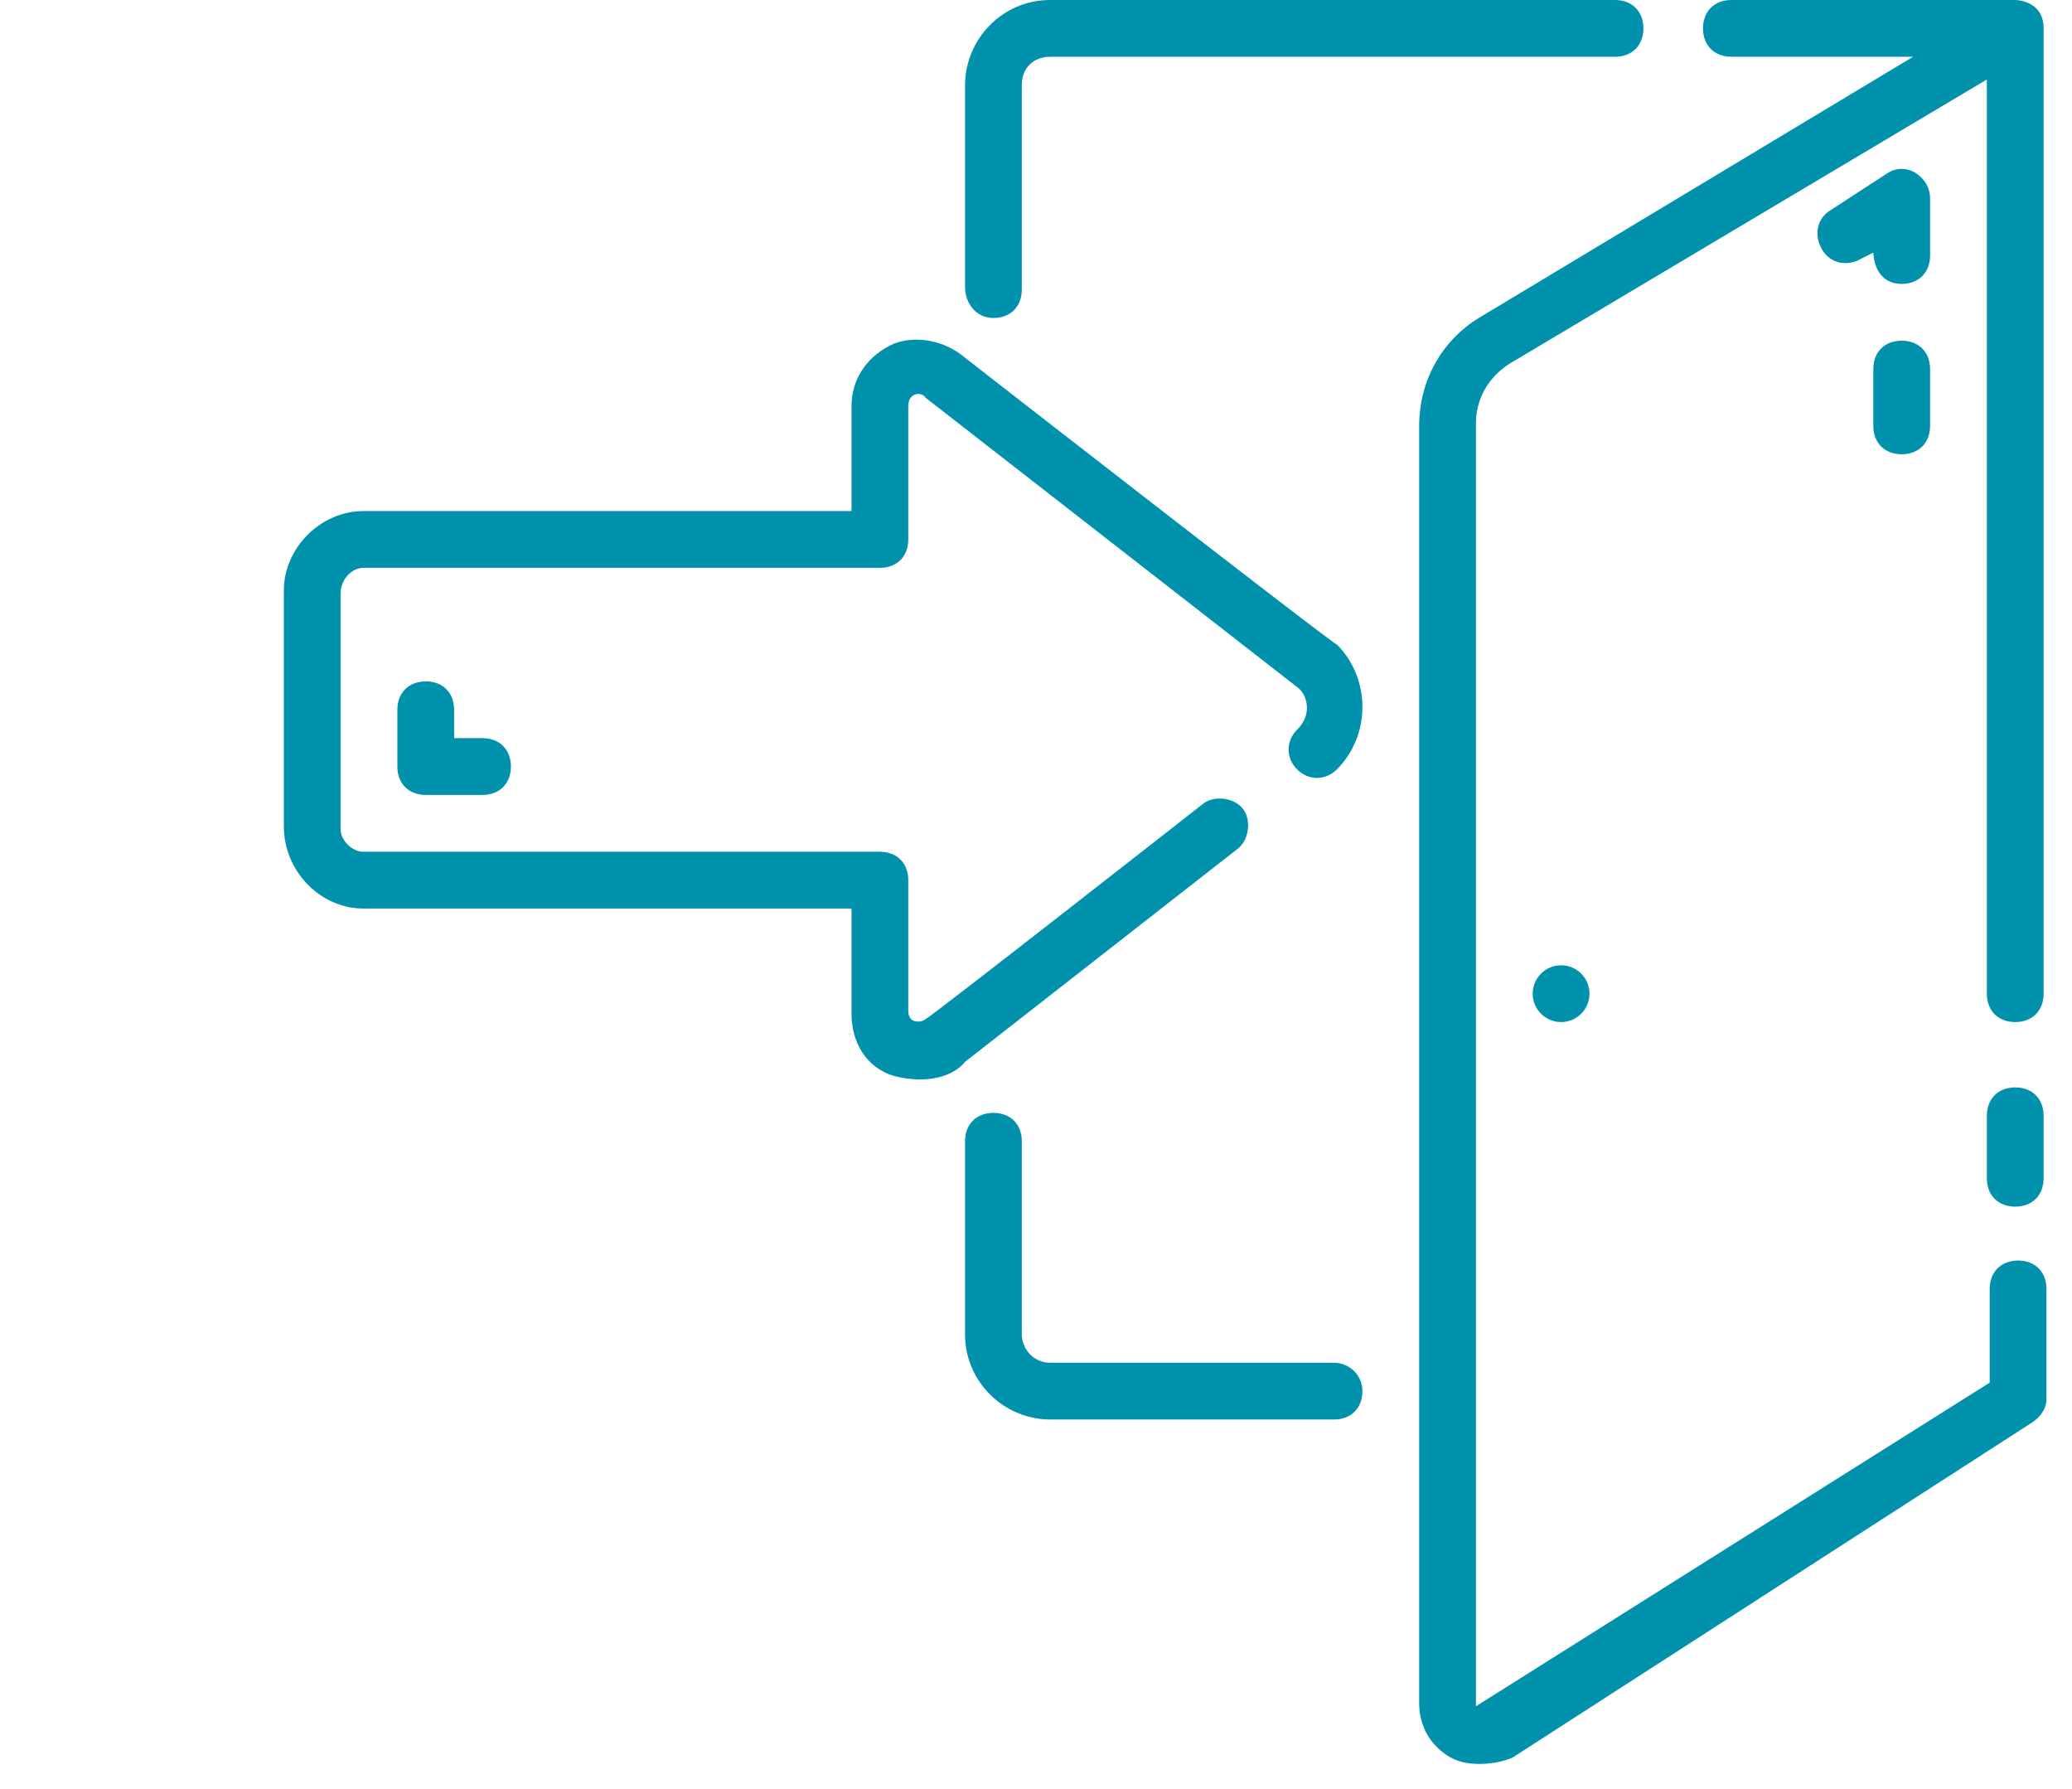<?xml version="1.0" encoding="UTF-8"?>
<svg xmlns="http://www.w3.org/2000/svg" width="73" height="63" viewBox="0 0 73 63" fill="none">
  <path d="M71 0H61C60.4 0 60 0.4 60 1C60 1.6 60.4 2 61 2H67.4L52.1 11.2C50.8 12 50 13.4 50 15V60C50 60.8 50.4 61.5 51.1 61.9C51.8 62.3 52.9 62.1 53.3 61.9L71.6 50.1C71.9 49.9 72.1 49.6 72.1 49.3V45.4C72.1 44.8 71.7 44.4 71.1 44.4C70.5 44.4 70.1 44.8 70.1 45.4V48.7L52 60.1V14.9C52 14.1 52.4 13.3 53.2 12.8L70 2.8V35C70 35.6 70.4 36 71 36C71.6 36 72 35.6 72 35V1C72 0 71 0 71 0Z" fill="#0091AD"></path>
  <path d="M71 38.301C70.4 38.301 70 38.701 70 39.301V41.501C70 42.101 70.4 42.501 71 42.501C71.6 42.501 72 42.101 72 41.501V39.301C72 38.701 71.6 38.301 71 38.301Z" fill="#0091AD"></path>
  <path d="M47 47.999H37C36.4 47.999 36 47.499 36 46.999V40.199C36 39.599 35.6 39.199 35 39.199C34.4 39.199 34 39.599 34 40.199V46.999C34 48.699 35.4 49.999 37 49.999H47C47.6 49.999 48 49.599 48 48.999C48 48.399 47.5 47.999 47 47.999Z" fill="#0091AD"></path>
  <path d="M35 11.2C35.6 11.2 36 10.8 36 10.2V3C36 2.4 36.4 2 37 2H56.9C57.5 2 57.9 1.6 57.9 1C57.9 0.4 57.5 0 56.9 0H37C35.3 0 34 1.4 34 3V10.1C34 10.7 34.4 11.2 35 11.2Z" fill="#0091AD"></path>
  <path d="M34 12.601C33.3 12.001 32.3 11.801 31.5 12.101C30.6 12.501 30 13.301 30 14.301V18.001H12.8C11.3 18.001 10 19.301 10 20.801V29.101C10 30.701 11.3 32.001 12.8 32.001H30V35.701C30 36.701 30.5 37.601 31.5 37.901C32.7 38.201 33.6 37.901 34 37.401L43.6 29.901C44 29.601 44.1 28.901 43.8 28.501C43.5 28.101 42.8 28.001 42.4 28.301C42.4 28.301 32.7 35.901 32.6 35.901C32.5 36.001 32 36.101 32 35.601V31.001C32 30.401 31.6 30.001 31 30.001H12.8C12.4 30.001 12 29.601 12 29.201V20.901C12 20.401 12.4 20.001 12.8 20.001H31C31.6 20.001 32 19.601 32 19.001V14.301C32 13.801 32.5 13.801 32.6 14.001L45.7 24.201C46 24.401 46.3 25.101 45.7 25.701C45.3 26.101 45.3 26.701 45.7 27.101C46.1 27.501 46.7 27.501 47.1 27.101C47.7 26.501 48 25.701 48 24.901C48 24.101 47.7 23.301 47.1 22.701C47.1 22.801 34 12.601 34 12.601Z" fill="#0091AD"></path>
  <path d="M68 6.999C68 6.599 67.8 6.299 67.5 6.099C67.2 5.899 66.8 5.899 66.5 6.099L64.5 7.399C64 7.699 63.9 8.299 64.2 8.799C64.5 9.299 65.1 9.399 65.6 9.099L66 8.899C66 8.899 66 9.999 67 9.999C67.6 9.999 68 9.599 68 8.999V6.999Z" fill="#0091AD"></path>
  <path d="M67 12C66.4 12 66 12.4 66 13V15C66 15.6 66.4 16 67 16C67.6 16 68 15.6 68 15V13C68 12.4 67.6 12 67 12Z" fill="#0091AD"></path>
  <path d="M15 24C14.4 24 14 24.4 14 25V27C14 27.6 14.4 28 15 28H17C17.6 28 18 27.6 18 27C18 26.4 17.6 26 17 26H16V25C16 24.4 15.6 24 15 24Z" fill="#0091AD"></path>
  <path d="M55 36C55.552 36 56 35.552 56 35C56 34.448 55.552 34 55 34C54.448 34 54 34.448 54 35C54 35.552 54.448 36 55 36Z" fill="#0091AD"></path>
</svg>

